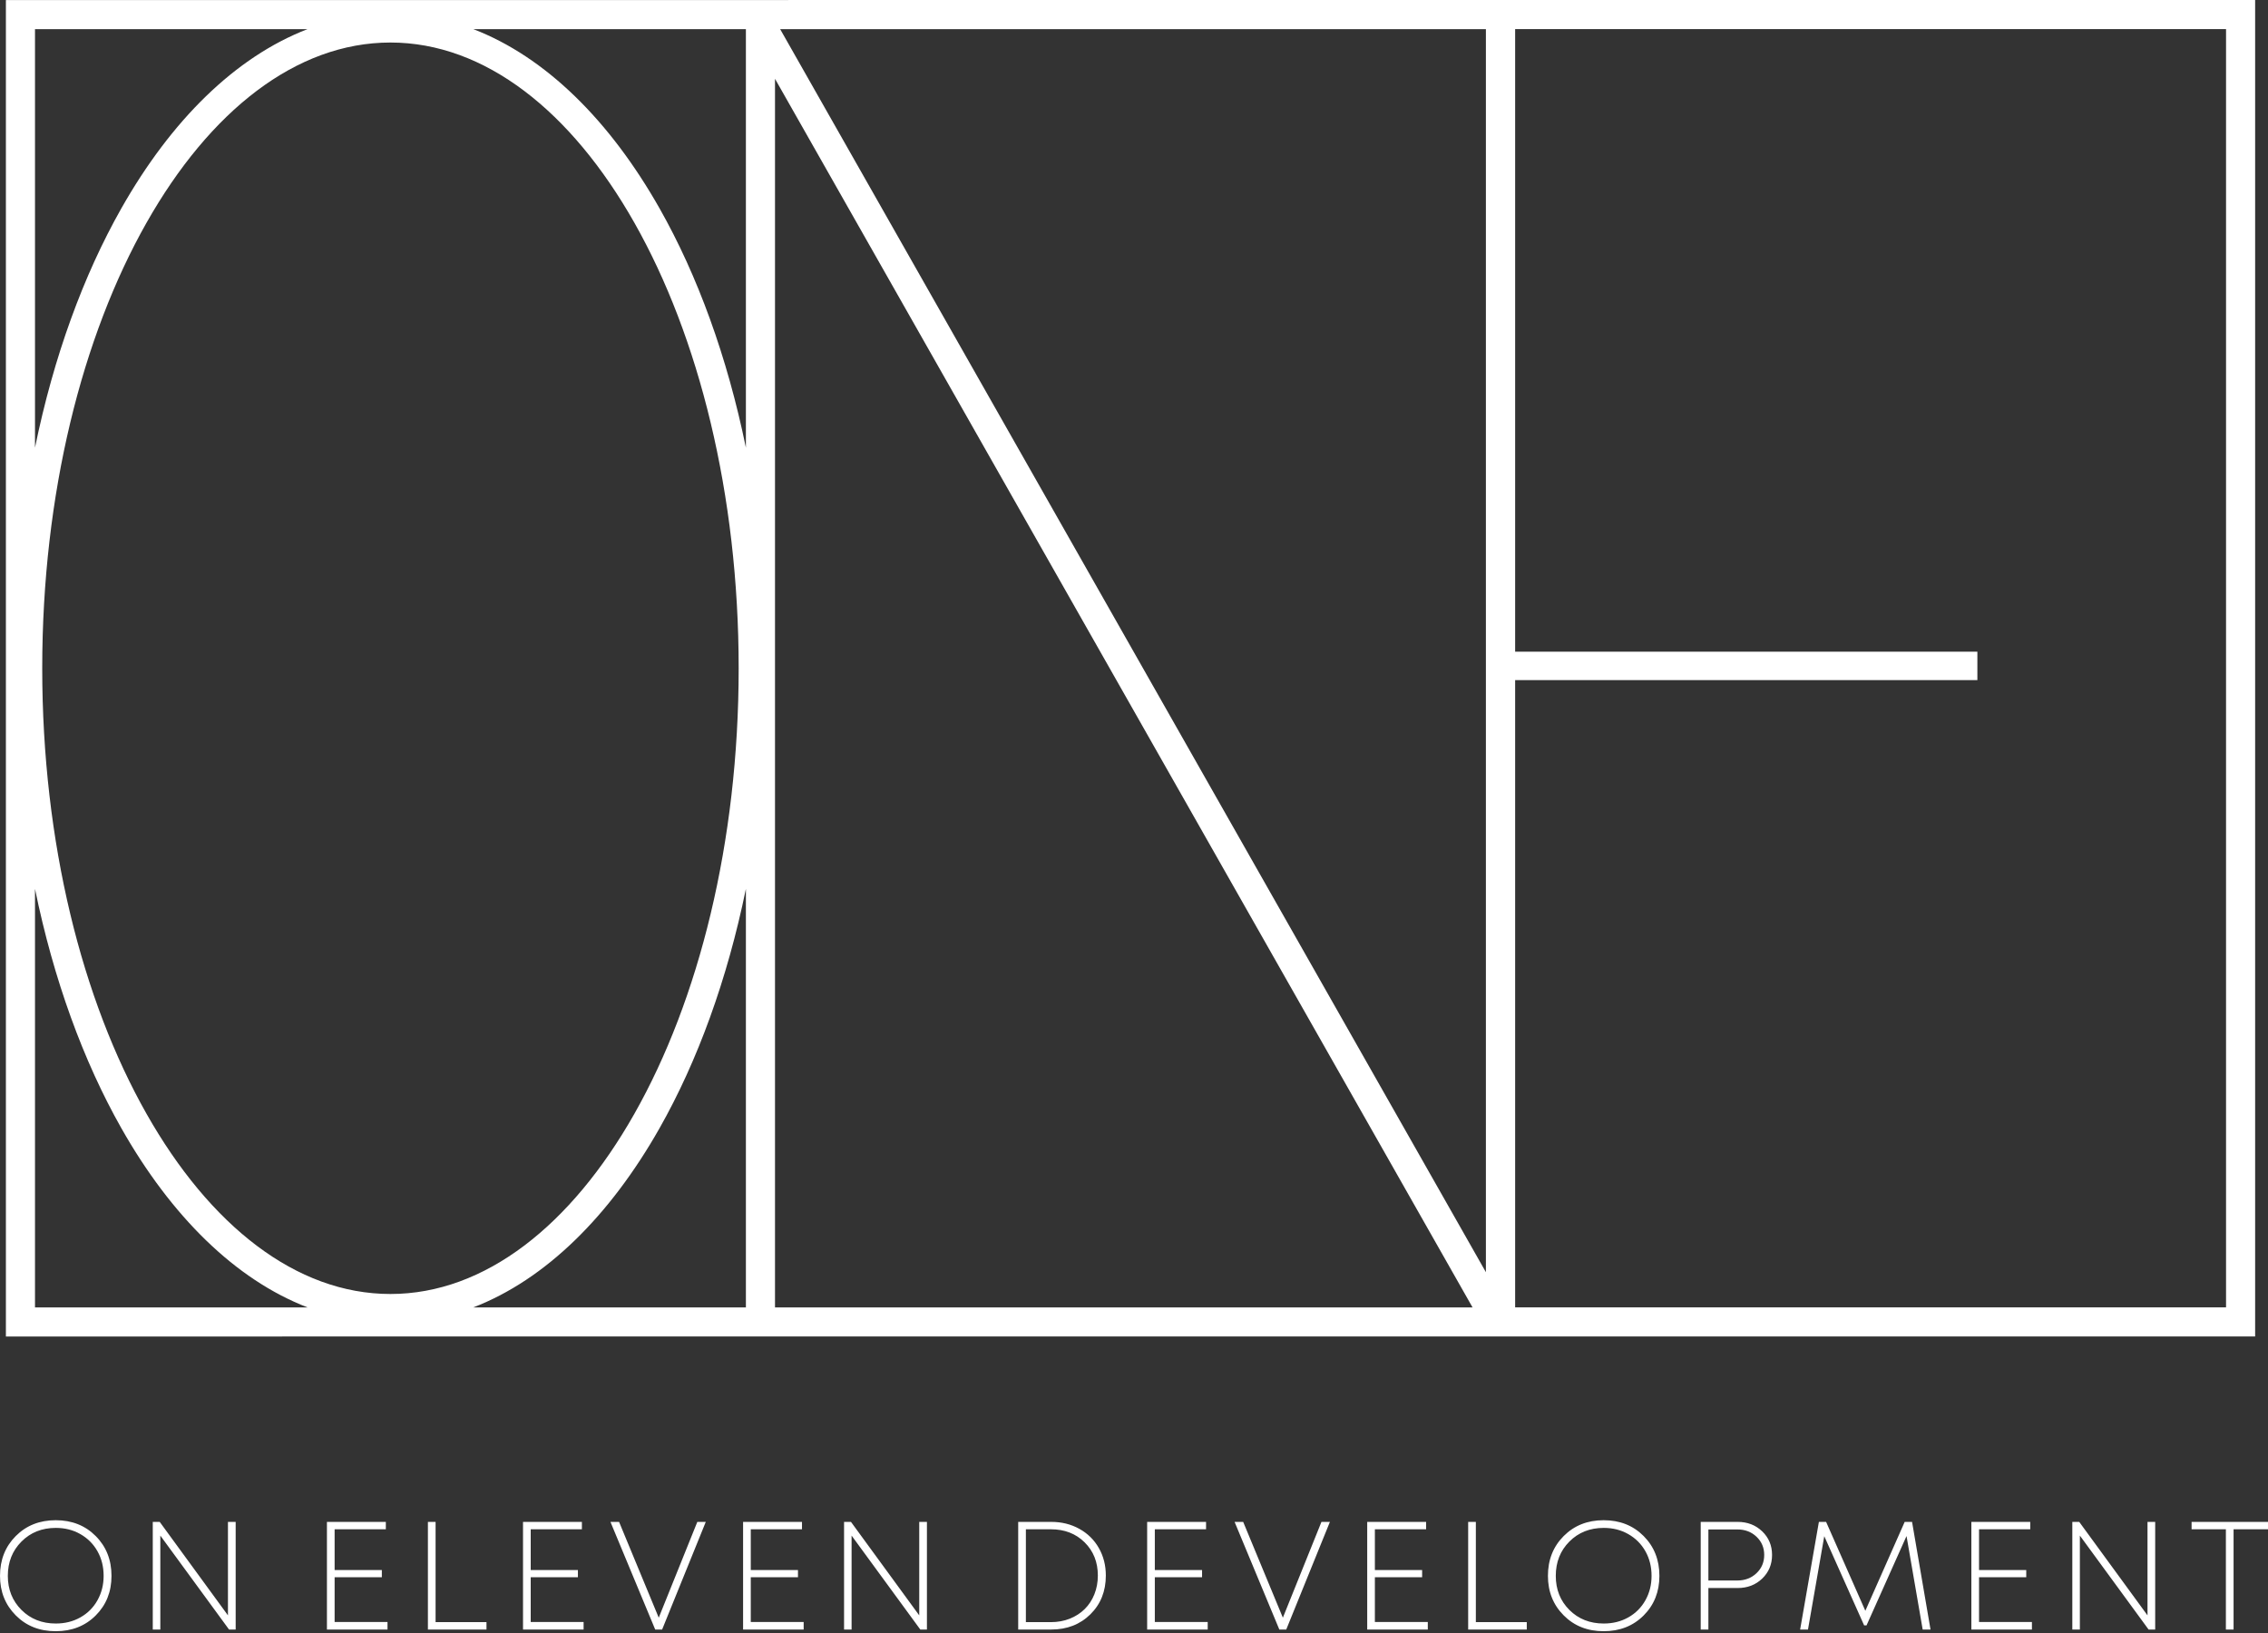 <?xml version="1.0" encoding="UTF-8"?> <svg xmlns="http://www.w3.org/2000/svg" width="100" height="72" viewBox="0 0 100 72" fill="none"><rect x="0" y="0" width="100" height="72" fill="#333333" stroke="none"/><path fill-rule="evenodd" clip-rule="evenodd" d="M66.805 28.732H87.186V29.986H66.805V57.642H98.15V1.283H66.805V28.732ZM34.398 1.284L65.516 56.092V1.284H34.398ZM64.927 57.644L34.171 3.474V57.644H64.927ZM0.26 58.927V0.002H0.901L99.433 0V58.924L0.26 58.927ZM20.869 1.284C24.053 2.51 26.883 5.308 29.081 9.187C30.756 12.143 32.067 15.736 32.888 19.738V1.284H20.869ZM32.888 39.19C32.067 43.192 30.756 46.785 29.081 49.742C26.883 53.62 24.053 56.418 20.869 57.644H32.888V39.19ZM13.561 57.644C10.377 56.418 7.547 53.62 5.35 49.742C3.675 46.785 2.363 43.193 1.543 39.191V57.644H13.561ZM1.543 19.738C2.363 15.736 3.675 12.143 5.35 9.187C7.547 5.308 10.377 2.51 13.561 1.284H1.543V19.738ZM27.969 9.818C25.189 4.911 21.384 1.875 17.215 1.875C13.046 1.875 9.242 4.911 6.462 9.818C3.62 14.834 1.862 21.779 1.862 29.465C1.862 37.149 3.62 44.095 6.462 49.111C9.242 54.018 13.046 57.053 17.215 57.053C21.384 57.053 25.189 54.018 27.969 49.111C30.811 44.095 32.569 37.149 32.569 29.465C32.569 21.779 30.811 14.834 27.969 9.818Z" fill="white"></path><path d="M4.22 71.227C3.757 71.69 3.169 71.921 2.457 71.921C1.746 71.921 1.158 71.689 0.695 71.223C0.232 70.757 0 70.177 0 69.481C0 68.776 0.232 68.191 0.695 67.725C1.158 67.26 1.746 67.027 2.457 67.027C3.169 67.027 3.757 67.26 4.22 67.725C4.684 68.191 4.916 68.776 4.916 69.481C4.916 70.182 4.684 70.763 4.22 71.227ZM2.461 71.582C2.863 71.582 3.225 71.492 3.545 71.311C3.866 71.13 4.118 70.879 4.298 70.556C4.479 70.233 4.569 69.874 4.569 69.481C4.569 69.078 4.479 68.717 4.298 68.396C4.118 68.075 3.866 67.824 3.545 67.641C3.225 67.457 2.863 67.366 2.461 67.366C1.851 67.366 1.346 67.567 0.946 67.969C0.546 68.371 0.345 68.875 0.345 69.481C0.345 70.082 0.546 70.582 0.946 70.983C1.346 71.382 1.851 71.582 2.461 71.582ZM10.051 67.101H10.391V71.847H10.099L7.069 67.705V71.847H6.736V67.101H7.042L10.051 71.223V67.101ZM14.754 71.514H17.086V71.847H14.415V67.101H17.012V67.427H14.754V69.223H16.836V69.542H14.754V71.514ZM19.206 71.521H21.45V71.847H18.867V67.101H19.206V71.521ZM23.4 71.514H25.732V71.847H23.061V67.101H25.657V67.427H23.4V69.223H25.481V69.542H23.4V71.514ZM30.746 67.101H31.119L29.194 71.847H28.889L26.916 67.101H27.296L29.045 71.325L30.746 67.101ZM33.103 71.514H35.435V71.847H32.764V67.101H35.361V67.427H33.103V69.223H35.184V69.542H33.103V71.514ZM40.531 67.101H40.87V71.847H40.578L37.548 67.705V71.847H37.216V67.101H37.521L40.531 71.223V67.101ZM46.352 67.101C46.808 67.101 47.221 67.203 47.589 67.407C47.957 67.61 48.244 67.892 48.45 68.254C48.656 68.616 48.758 69.02 48.758 69.467C48.758 70.159 48.531 70.728 48.077 71.176C47.623 71.623 47.048 71.847 46.352 71.847H44.894V67.101H46.352ZM46.338 71.521C46.636 71.521 46.913 71.47 47.169 71.369C47.424 71.267 47.643 71.126 47.826 70.945C48.009 70.764 48.152 70.547 48.254 70.291C48.355 70.036 48.406 69.761 48.406 69.467C48.406 68.875 48.212 68.388 47.823 68.003C47.435 67.619 46.939 67.427 46.338 67.427H45.233V71.521H46.338ZM50.918 71.514H53.25V71.847H50.58V67.101H53.177V67.427H50.918V69.223H53.001V69.542H50.918V71.514ZM58.265 67.101H58.638L56.713 71.847H56.408L54.435 67.101H54.814L56.564 71.325L58.265 67.101ZM60.621 71.514H62.954V71.847H60.283V67.101H62.88V67.427H60.621V69.223H62.704V69.542H60.621V71.514ZM65.073 71.521H67.318V71.847H64.734V67.101H65.073V71.521ZM72.471 71.227C72.008 71.69 71.421 71.921 70.708 71.921C69.997 71.921 69.409 71.689 68.946 71.223C68.482 70.757 68.251 70.177 68.251 69.481C68.251 68.776 68.482 68.191 68.946 67.725C69.409 67.26 69.997 67.027 70.708 67.027C71.421 67.027 72.008 67.26 72.471 67.725C72.934 68.191 73.166 68.776 73.166 69.481C73.166 70.182 72.934 70.763 72.471 71.227ZM70.712 71.582C71.114 71.582 71.475 71.492 71.796 71.311C72.117 71.13 72.368 70.879 72.549 70.556C72.73 70.233 72.82 69.874 72.82 69.481C72.82 69.078 72.73 68.717 72.549 68.396C72.368 68.075 72.117 67.824 71.796 67.641C71.475 67.457 71.114 67.366 70.712 67.366C70.101 67.366 69.597 67.567 69.196 67.969C68.796 68.371 68.597 68.875 68.597 69.481C68.597 70.082 68.796 70.582 69.196 70.983C69.597 71.382 70.101 71.582 70.712 71.582ZM76.615 67.101C77.048 67.101 77.41 67.241 77.699 67.519C77.988 67.796 78.133 68.144 78.133 68.559C78.133 68.975 77.988 69.321 77.699 69.6C77.41 69.878 77.048 70.017 76.615 70.017H75.326V71.847H74.987V67.101H76.615ZM76.601 69.685C76.94 69.685 77.222 69.577 77.448 69.362C77.674 69.148 77.787 68.879 77.787 68.559C77.787 68.238 77.674 67.971 77.448 67.756C77.222 67.541 76.94 67.434 76.601 67.434H75.326V69.685H76.601ZM85.12 71.847H84.774L84.062 67.725L82.299 71.663H82.192L80.435 67.732L79.717 71.847H79.371L80.198 67.101H80.516L82.246 71.02L83.981 67.101H84.306L85.12 71.847ZM87.259 71.514H89.591V71.847H86.921V67.101H89.517V67.427H87.259V69.223H89.341V69.542H87.259V71.514ZM94.687 67.101H95.026V71.847H94.735L91.705 67.705V71.847H91.372V67.101H91.677L94.687 71.223V67.101ZM100 67.101V67.427H98.482V71.847H98.143V67.427H96.631V67.101H100Z" fill="white"></path></svg> 